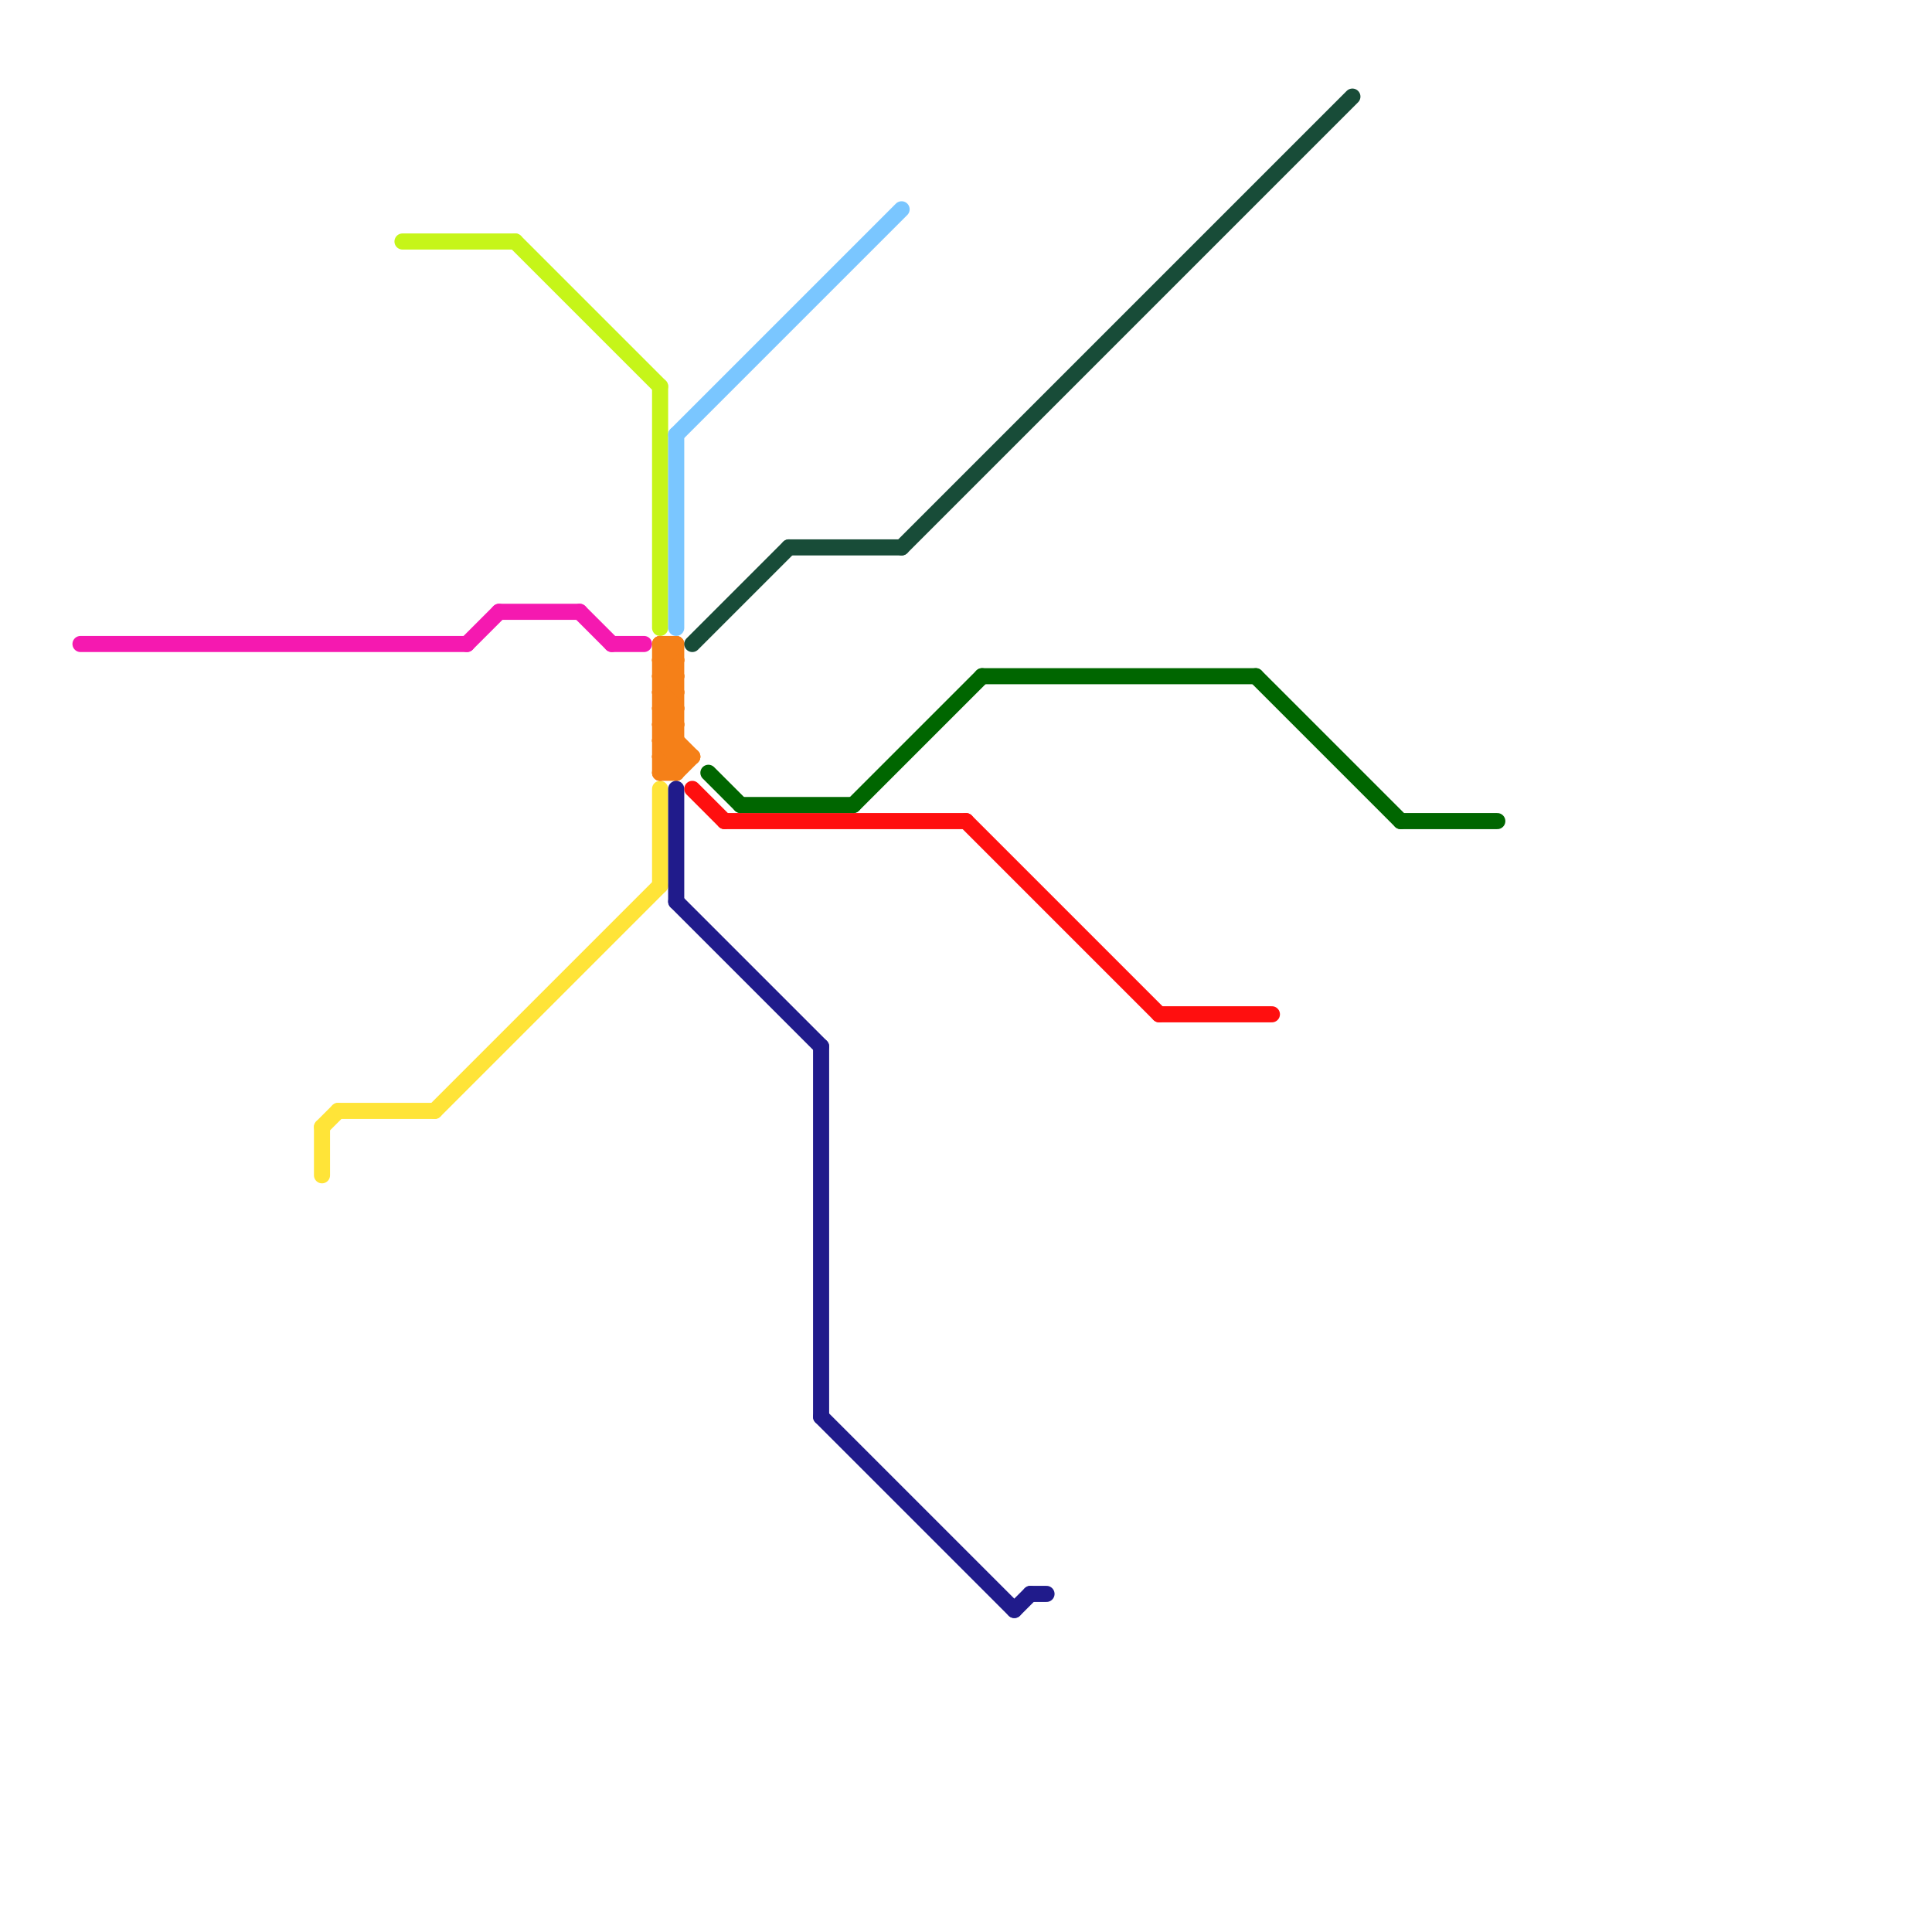 
<svg version="1.1" xmlns="http://www.w3.org/2000/svg" viewBox="0 0 120 120">
<style>text { font: 1px Helvetica; font-weight: 600; white-space: pre; dominant-baseline: central; } line { stroke-width: 1; fill: none; stroke-linecap: round; stroke-linejoin: round; } .c0 { stroke: #f519b0 } .c1 { stroke: #ffe438 } .c2 { stroke: #c6f519 } .c3 { stroke: #f58018 } .c4 { stroke: #7ac6ff } .c5 { stroke: #201b8b } .c6 { stroke: #184c38 } .c7 { stroke: #ff0f0f } .c8 { stroke: #006600 }</style><defs><g id="wm-xf"><circle r="1.2" fill="#000"/><circle r="0.9" fill="#fff"/><circle r="0.6" fill="#000"/><circle r="0.3" fill="#fff"/></g><g id="wm"><circle r="0.6" fill="#000"/><circle r="0.3" fill="#fff"/></g></defs><line class="c0" x1="31" y1="38" x2="36" y2="38"/><line class="c0" x1="5" y1="40" x2="29" y2="40"/><line class="c0" x1="29" y1="40" x2="31" y2="38"/><line class="c0" x1="36" y1="38" x2="38" y2="40"/><line class="c0" x1="38" y1="40" x2="40" y2="40"/><line class="c1" x1="27" y1="69" x2="41" y2="55"/><line class="c1" x1="41" y1="49" x2="41" y2="55"/><line class="c1" x1="20" y1="70" x2="21" y2="69"/><line class="c1" x1="21" y1="69" x2="27" y2="69"/><line class="c1" x1="20" y1="70" x2="20" y2="73"/><line class="c2" x1="32" y1="15" x2="41" y2="24"/><line class="c2" x1="25" y1="15" x2="32" y2="15"/><line class="c2" x1="41" y1="24" x2="41" y2="39"/><line class="c3" x1="41" y1="47" x2="42" y2="46"/><line class="c3" x1="41" y1="47" x2="43" y2="47"/><line class="c3" x1="41" y1="45" x2="43" y2="47"/><line class="c3" x1="41" y1="42" x2="42" y2="41"/><line class="c3" x1="41" y1="44" x2="42" y2="43"/><line class="c3" x1="41" y1="40" x2="41" y2="48"/><line class="c3" x1="41" y1="40" x2="42" y2="41"/><line class="c3" x1="41" y1="43" x2="42" y2="43"/><line class="c3" x1="41" y1="45" x2="42" y2="45"/><line class="c3" x1="41" y1="46" x2="42" y2="45"/><line class="c3" x1="41" y1="48" x2="42" y2="47"/><line class="c3" x1="41" y1="47" x2="42" y2="48"/><line class="c3" x1="41" y1="41" x2="42" y2="42"/><line class="c3" x1="42" y1="40" x2="42" y2="48"/><line class="c3" x1="41" y1="42" x2="42" y2="43"/><line class="c3" x1="41" y1="40" x2="42" y2="40"/><line class="c3" x1="41" y1="44" x2="42" y2="45"/><line class="c3" x1="41" y1="43" x2="42" y2="42"/><line class="c3" x1="41" y1="45" x2="42" y2="44"/><line class="c3" x1="42" y1="48" x2="43" y2="47"/><line class="c3" x1="41" y1="46" x2="42" y2="47"/><line class="c3" x1="41" y1="41" x2="42" y2="41"/><line class="c3" x1="41" y1="42" x2="42" y2="42"/><line class="c3" x1="41" y1="44" x2="42" y2="44"/><line class="c3" x1="41" y1="43" x2="42" y2="44"/><line class="c3" x1="41" y1="46" x2="42" y2="46"/><line class="c3" x1="41" y1="48" x2="42" y2="48"/><line class="c3" x1="41" y1="41" x2="42" y2="40"/><line class="c4" x1="42" y1="27" x2="56" y2="13"/><line class="c4" x1="42" y1="27" x2="42" y2="39"/><line class="c5" x1="42" y1="56" x2="51" y2="65"/><line class="c5" x1="42" y1="49" x2="42" y2="56"/><line class="c5" x1="51" y1="65" x2="51" y2="88"/><line class="c5" x1="51" y1="88" x2="63" y2="100"/><line class="c5" x1="63" y1="100" x2="64" y2="99"/><line class="c5" x1="64" y1="99" x2="65" y2="99"/><line class="c6" x1="43" y1="40" x2="49" y2="34"/><line class="c6" x1="49" y1="34" x2="56" y2="34"/><line class="c6" x1="56" y1="34" x2="84" y2="6"/><line class="c7" x1="45" y1="51" x2="60" y2="51"/><line class="c7" x1="72" y1="63" x2="79" y2="63"/><line class="c7" x1="43" y1="49" x2="45" y2="51"/><line class="c7" x1="60" y1="51" x2="72" y2="63"/><line class="c8" x1="46" y1="50" x2="53" y2="50"/><line class="c8" x1="61" y1="42" x2="78" y2="42"/><line class="c8" x1="87" y1="51" x2="93" y2="51"/><line class="c8" x1="53" y1="50" x2="61" y2="42"/><line class="c8" x1="78" y1="42" x2="87" y2="51"/><line class="c8" x1="44" y1="48" x2="46" y2="50"/>
</svg>
